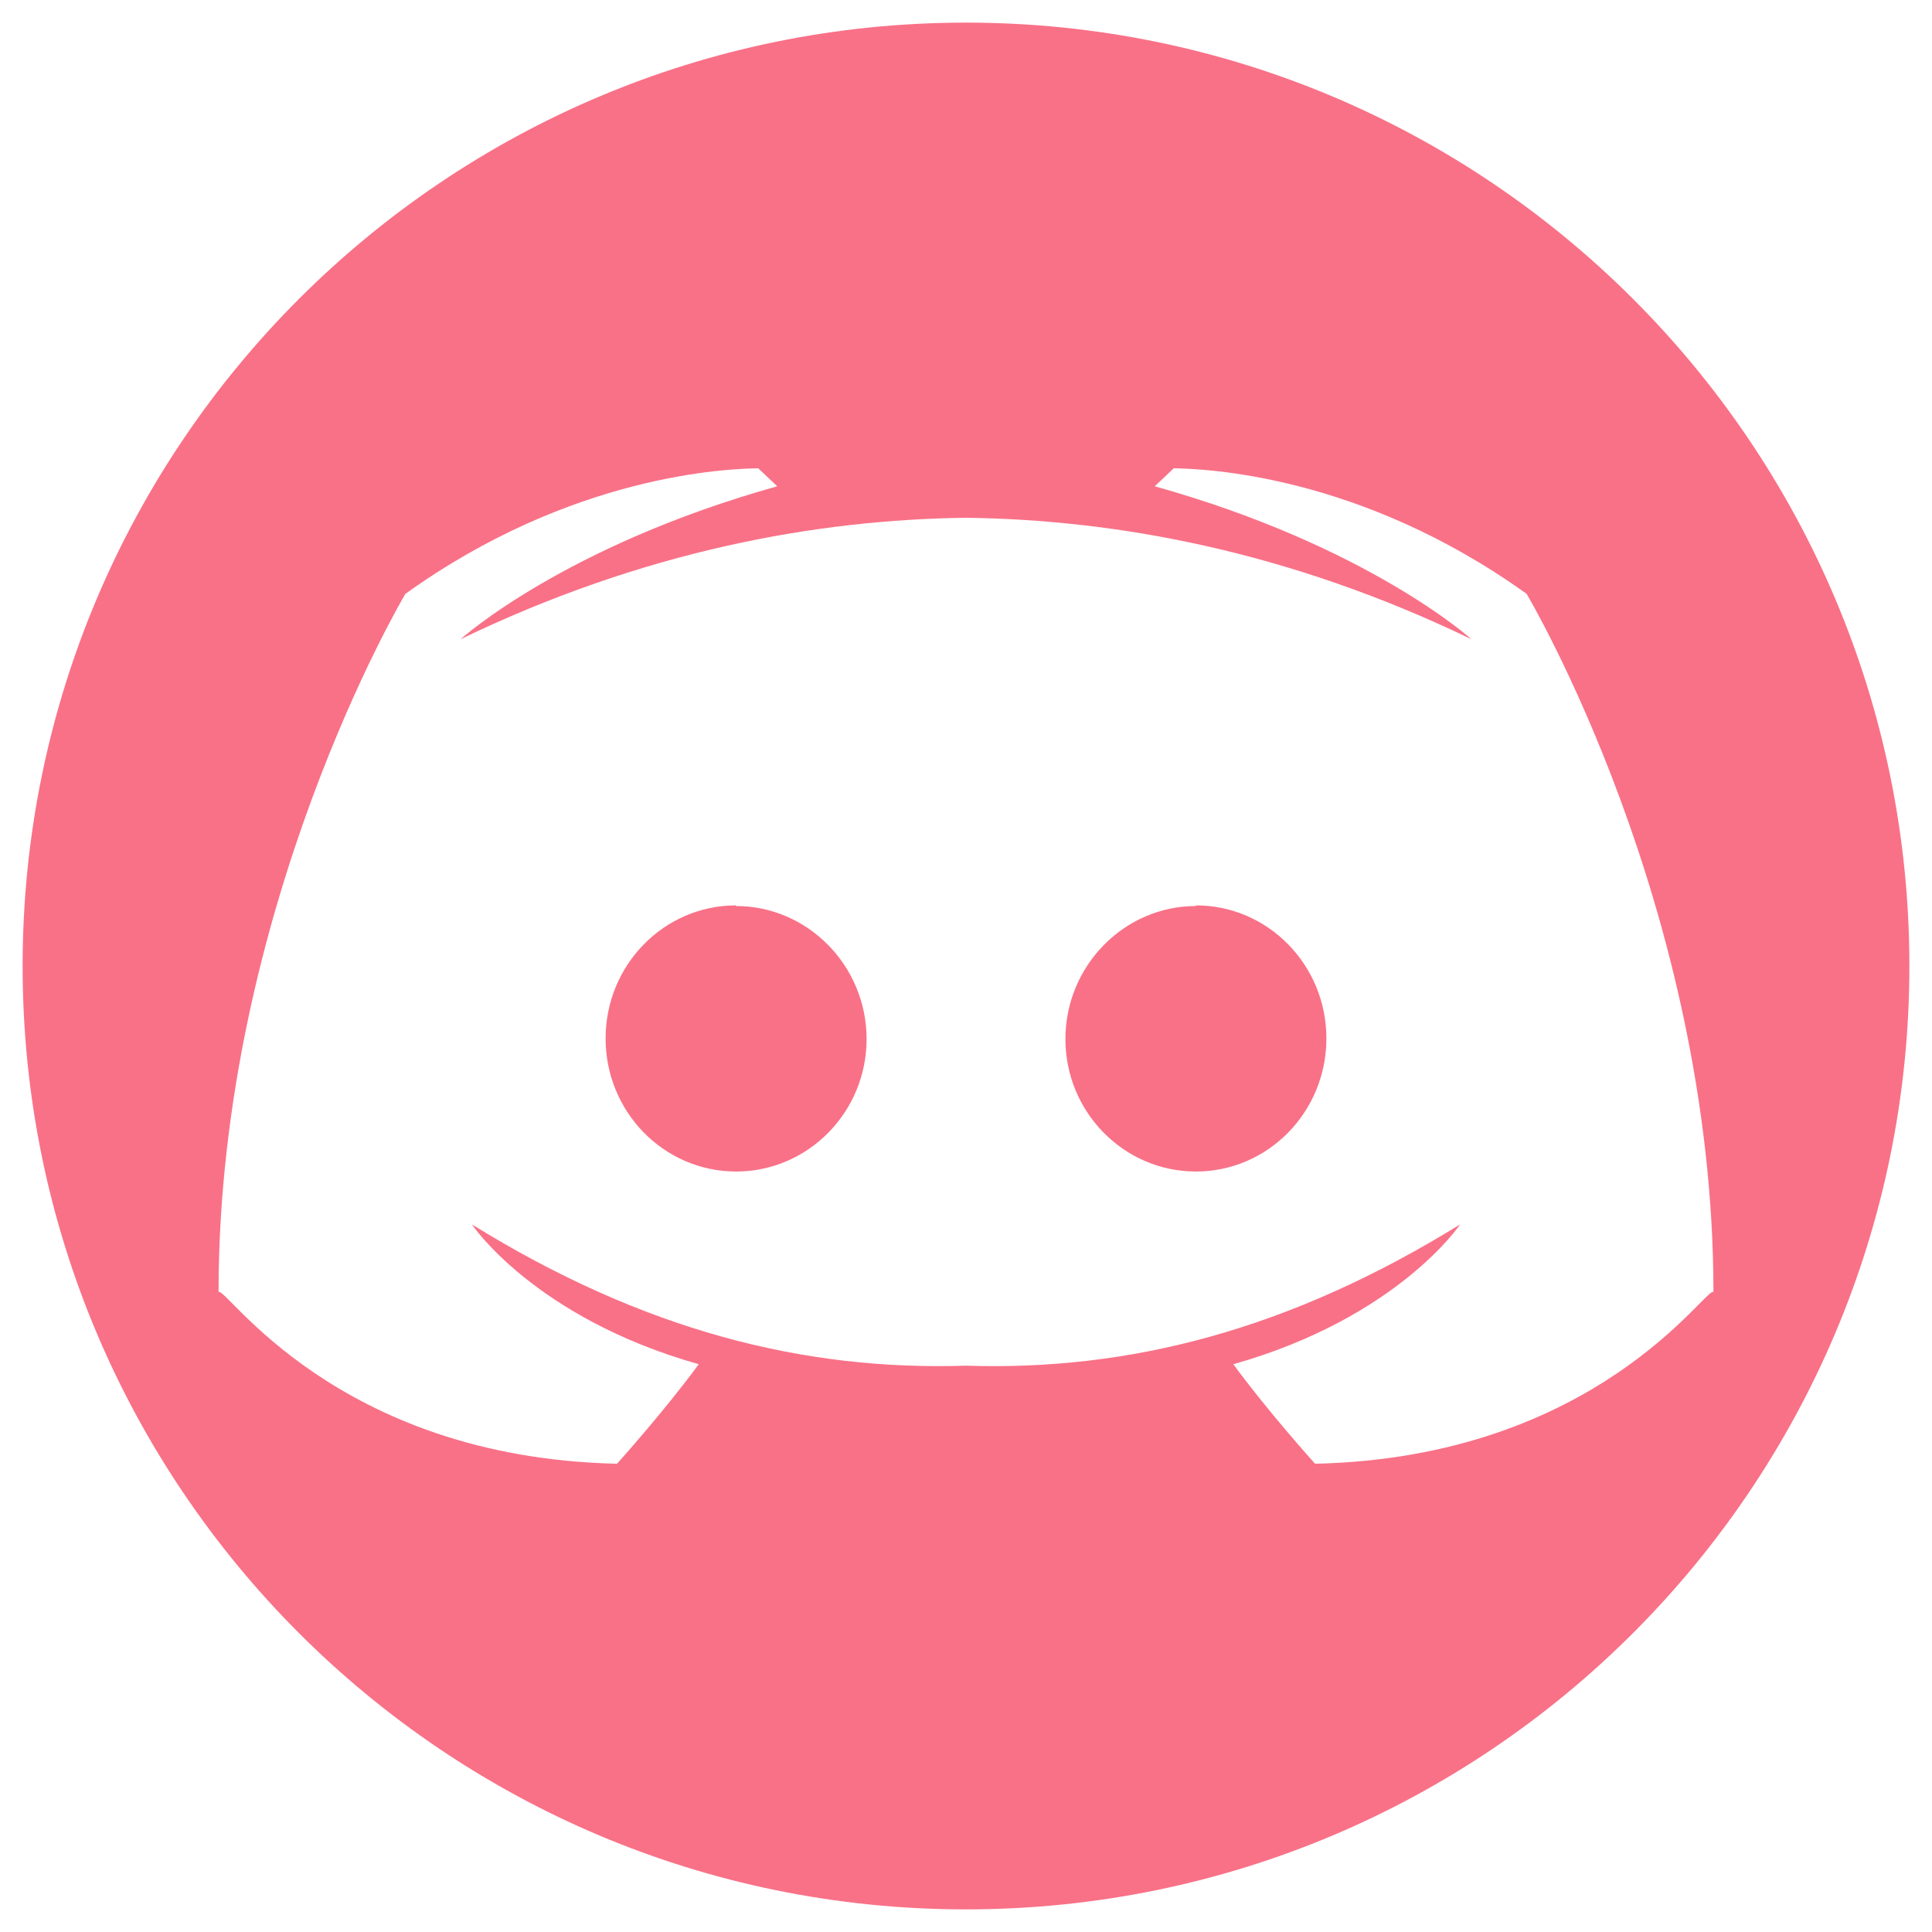 <svg width="24" height="24" viewBox="0 0 24 24" fill="none" xmlns="http://www.w3.org/2000/svg">
<g clip-path="url(#clip0_10737_19443)">
<path d="M9.144 11.255V11.247C8.247 11.247 7.523 11.989 7.523 12.9C7.523 13.812 8.247 14.553 9.144 14.553C10.041 14.553 10.765 13.812 10.765 12.908C10.765 11.996 10.033 11.255 9.144 11.255Z" fill="#F97187"/>
<path d="M12 0.281C5.528 0.281 0.281 5.528 0.281 12C0.281 18.472 5.528 23.719 12 23.719C18.472 23.719 23.719 18.472 23.719 12C23.719 5.528 18.472 0.281 12 0.281ZM16.336 18.183C16.336 18.183 15.745 17.527 15.321 16.947C17.366 16.368 18.138 15.21 18.138 15.21C16.011 16.525 14.024 17.031 12 16.965C9.976 17.03 7.989 16.525 5.862 15.21C5.862 15.21 6.634 16.368 8.68 16.947C8.255 17.527 7.665 18.183 7.665 18.183C4.155 18.106 2.794 15.959 2.715 16.051C2.715 11.27 5.036 7.377 5.036 7.377C7.114 5.886 9.049 5.824 9.419 5.817L9.655 6.041C7.003 6.782 5.721 7.941 5.721 7.941C7.997 6.842 10.142 6.455 12 6.432C13.858 6.455 16.003 6.842 18.279 7.941C18.279 7.941 16.997 6.782 14.345 6.041L14.581 5.817C14.951 5.824 16.886 5.886 18.964 7.377C18.964 7.377 21.285 11.27 21.285 16.051C21.206 15.959 19.845 18.106 16.336 18.183Z" fill="#F97187"/>
<path d="M14.856 11.247V11.255C13.967 11.255 13.235 11.996 13.235 12.908C13.235 13.812 13.959 14.553 14.856 14.553C15.753 14.553 16.477 13.812 16.477 12.9C16.477 11.989 15.753 11.247 14.856 11.247Z" fill="#F97187"/>
</g>
<defs>
<clipPath id="clip0_10737_19443">
<rect width="24" height="24" fill="white"/>
</clipPath>
</defs>
</svg>

